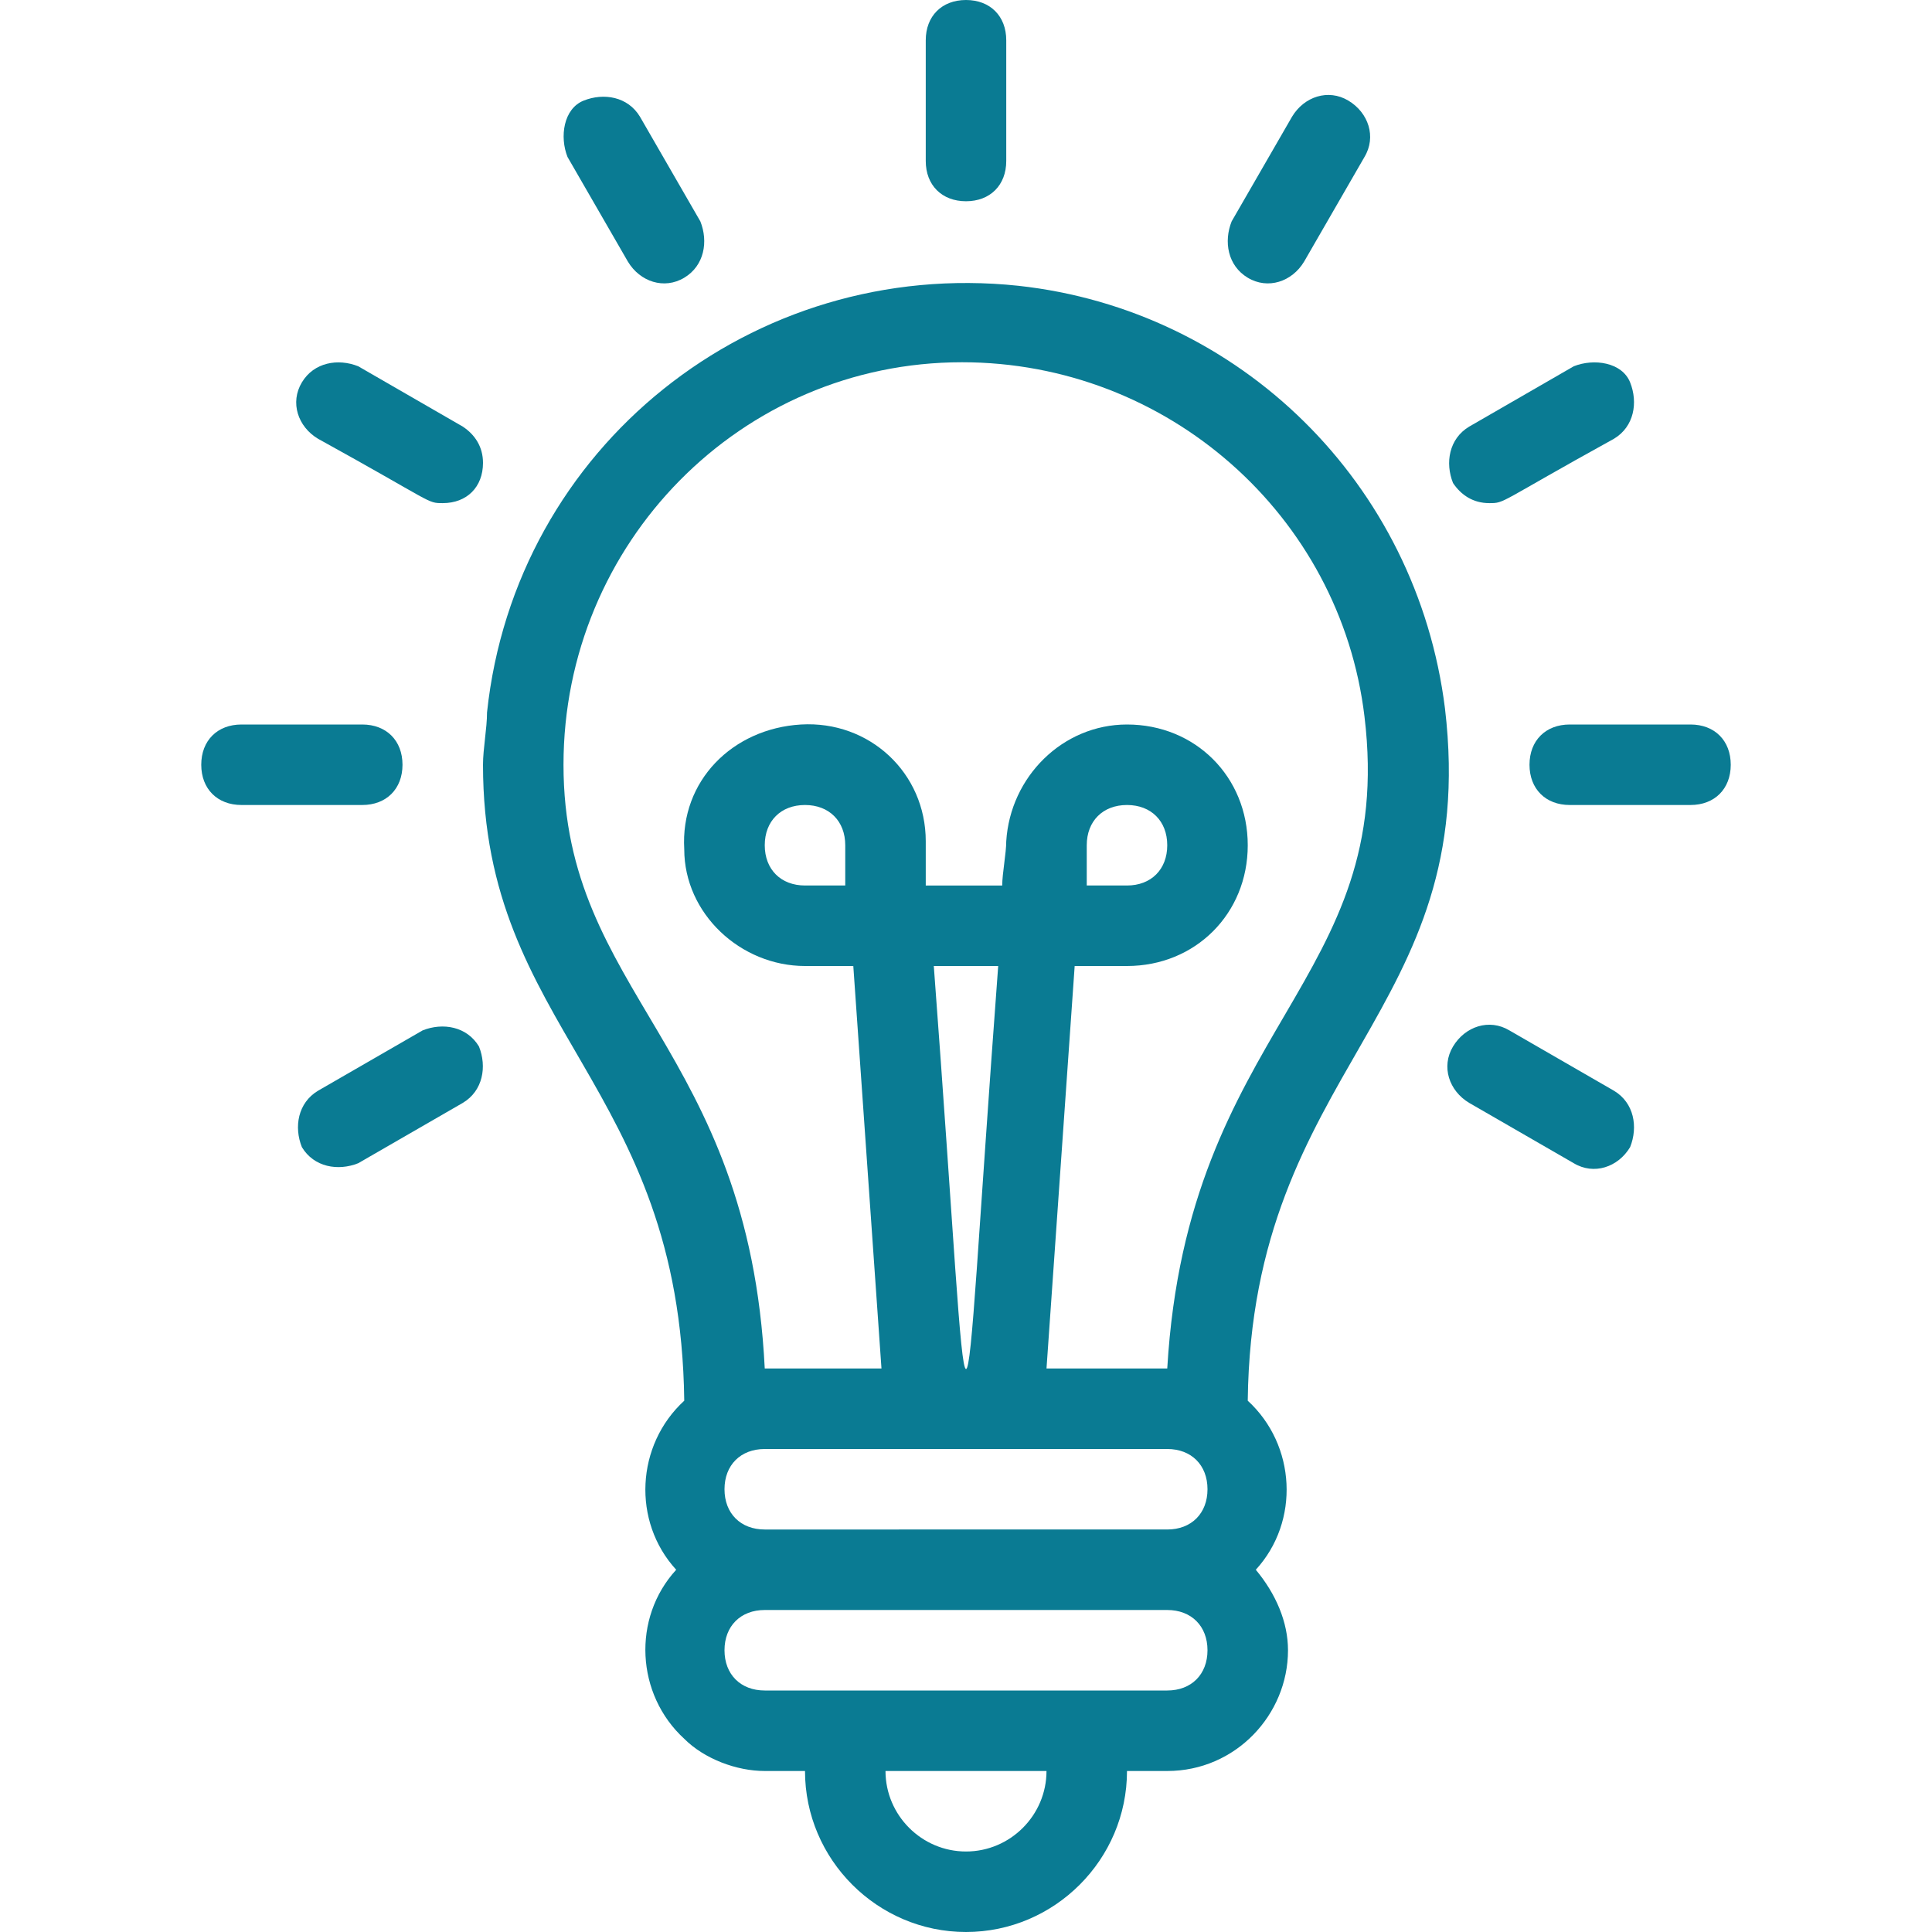<?xml version="1.0" encoding="utf-8"?>
<!-- Generator: Adobe Illustrator 28.0.0, SVG Export Plug-In . SVG Version: 6.00 Build 0)  -->
<svg version="1.1" id="Capa_1" xmlns="http://www.w3.org/2000/svg" xmlns:xlink="http://www.w3.org/1999/xlink" x="0px" y="0px"
	 viewBox="0 0 48 48" style="enable-background:new 0 0 48 48;" xml:space="preserve">
<style type="text/css">
	.st0{fill:#0A7B93;}
</style>
<g id="Bulb_Idea">
	<path class="st0" d="M25.3,7.1c-6.6-0.7-12.5,4-13.2,10.6c0,0.4-0.1,0.9-0.1,1.3c0,6.6,4.9,7.9,5,15.8c-1.2,1.1-1.3,3-0.2,4.2
		c-1.1,1.2-1,3.1,0.2,4.2c0.5,0.5,1.3,0.8,2,0.8h1c0,2.2,1.8,4,4,4s4-1.8,4-4h1c1.7,0,3-1.4,3-3c0-0.7-0.3-1.4-0.8-2
		c1.1-1.2,1-3.1-0.2-4.2c0.1-8.3,5.8-9.6,4.9-17.2C35.2,12,30.8,7.7,25.3,7.1z M21,22h-1c-0.6,0-1-0.4-1-1s0.4-1,1-1s1,0.4,1,1V22z
		 M23.2,24h1.6C23.8,37.4,24.2,37.3,23.2,24z M29,36c0.6,0,1,0.4,1,1s-0.4,1-1,1H19c-0.6,0-1-0.4-1-1s0.4-1,1-1H29z M24,46
		c-1.1,0-2-0.9-2-2h4C26,45.1,25.1,46,24,46z M29,42H19c-0.6,0-1-0.4-1-1s0.4-1,1-1h10c0.6,0,1,0.4,1,1S29.6,42,29,42z M29,34h-3
		l0.7-10H28c1.7,0,3-1.3,3-3c0-1.7-1.3-3-3-3c-1.6,0-2.9,1.3-3,2.9c0,0.3-0.1,0.8-0.1,1.1h-1.9L23,20.9c0-1.7-1.4-3-3.1-2.9
		s-3,1.4-2.9,3.1c0,1.6,1.4,2.9,3,2.9h1.2l0.7,10H19c-0.4-8-5-9.3-5-15c0-5.5,4.4-10,9.9-10c5.1,0,9.4,3.8,10,8.8l0,0
		C34.7,24.4,29.5,25.5,29,34z M27,22v-1c0-0.6,0.4-1,1-1s1,0.4,1,1s-0.4,1-1,1H27z"/>
	<path class="st0" d="M25,4V1c0-0.6-0.4-1-1-1s-1,0.4-1,1v3c0,0.6,0.4,1,1,1S25,4.6,25,4z"/>
	<path class="st0" d="M15.6,6.5C15.9,7,16.5,7.2,17,6.9c0.5-0.3,0.6-0.9,0.4-1.4l0,0l-1.5-2.6c-0.3-0.5-0.9-0.6-1.4-0.4
		s-0.6,0.9-0.4,1.4L15.6,6.5z"/>
	<path class="st0" d="M7.9,10.9c2.9,1.6,2.7,1.6,3.1,1.6c0.6,0,1-0.4,1-1c0-0.4-0.2-0.7-0.5-0.9L8.9,9.1C8.4,8.9,7.8,9,7.5,9.5
		S7.4,10.6,7.9,10.9z"/>
	<path class="st0" d="M9,18H6c-0.6,0-1,0.4-1,1s0.4,1,1,1h3c0.6,0,1-0.4,1-1S9.6,18,9,18z"/>
	<path class="st0" d="M10.5,25.6l-2.6,1.5c-0.5,0.3-0.6,0.9-0.4,1.4c0.3,0.5,0.9,0.6,1.4,0.4l2.6-1.5c0.5-0.3,0.6-0.9,0.4-1.4
		C11.6,25.5,11,25.4,10.5,25.6z"/>
	<path class="st0" d="M32.4,6.5l1.5-2.6c0.3-0.5,0.1-1.1-0.4-1.4c-0.5-0.3-1.1-0.1-1.4,0.4l-1.5,2.6C30.4,6,30.5,6.6,31,6.9
		S32.1,7,32.4,6.5L32.4,6.5z"/>
	<path class="st0" d="M37,12.5c0.4,0,0.2,0,3.1-1.6c0.5-0.3,0.6-0.9,0.4-1.4s-0.9-0.6-1.4-0.4l-2.6,1.5c-0.5,0.3-0.6,0.9-0.4,1.4
		C36.3,12.3,36.6,12.5,37,12.5z"/>
	<path class="st0" d="M42,18h-3c-0.6,0-1,0.4-1,1s0.4,1,1,1h3c0.6,0,1-0.4,1-1S42.6,18,42,18z"/>
	<path class="st0" d="M40.1,27.1l-2.6-1.5c-0.5-0.3-1.1-0.1-1.4,0.4c-0.3,0.5-0.1,1.1,0.4,1.4l2.6,1.5c0.5,0.3,1.1,0.1,1.4-0.4
		C40.7,28,40.6,27.4,40.1,27.1z"/>
</g>
</svg>
